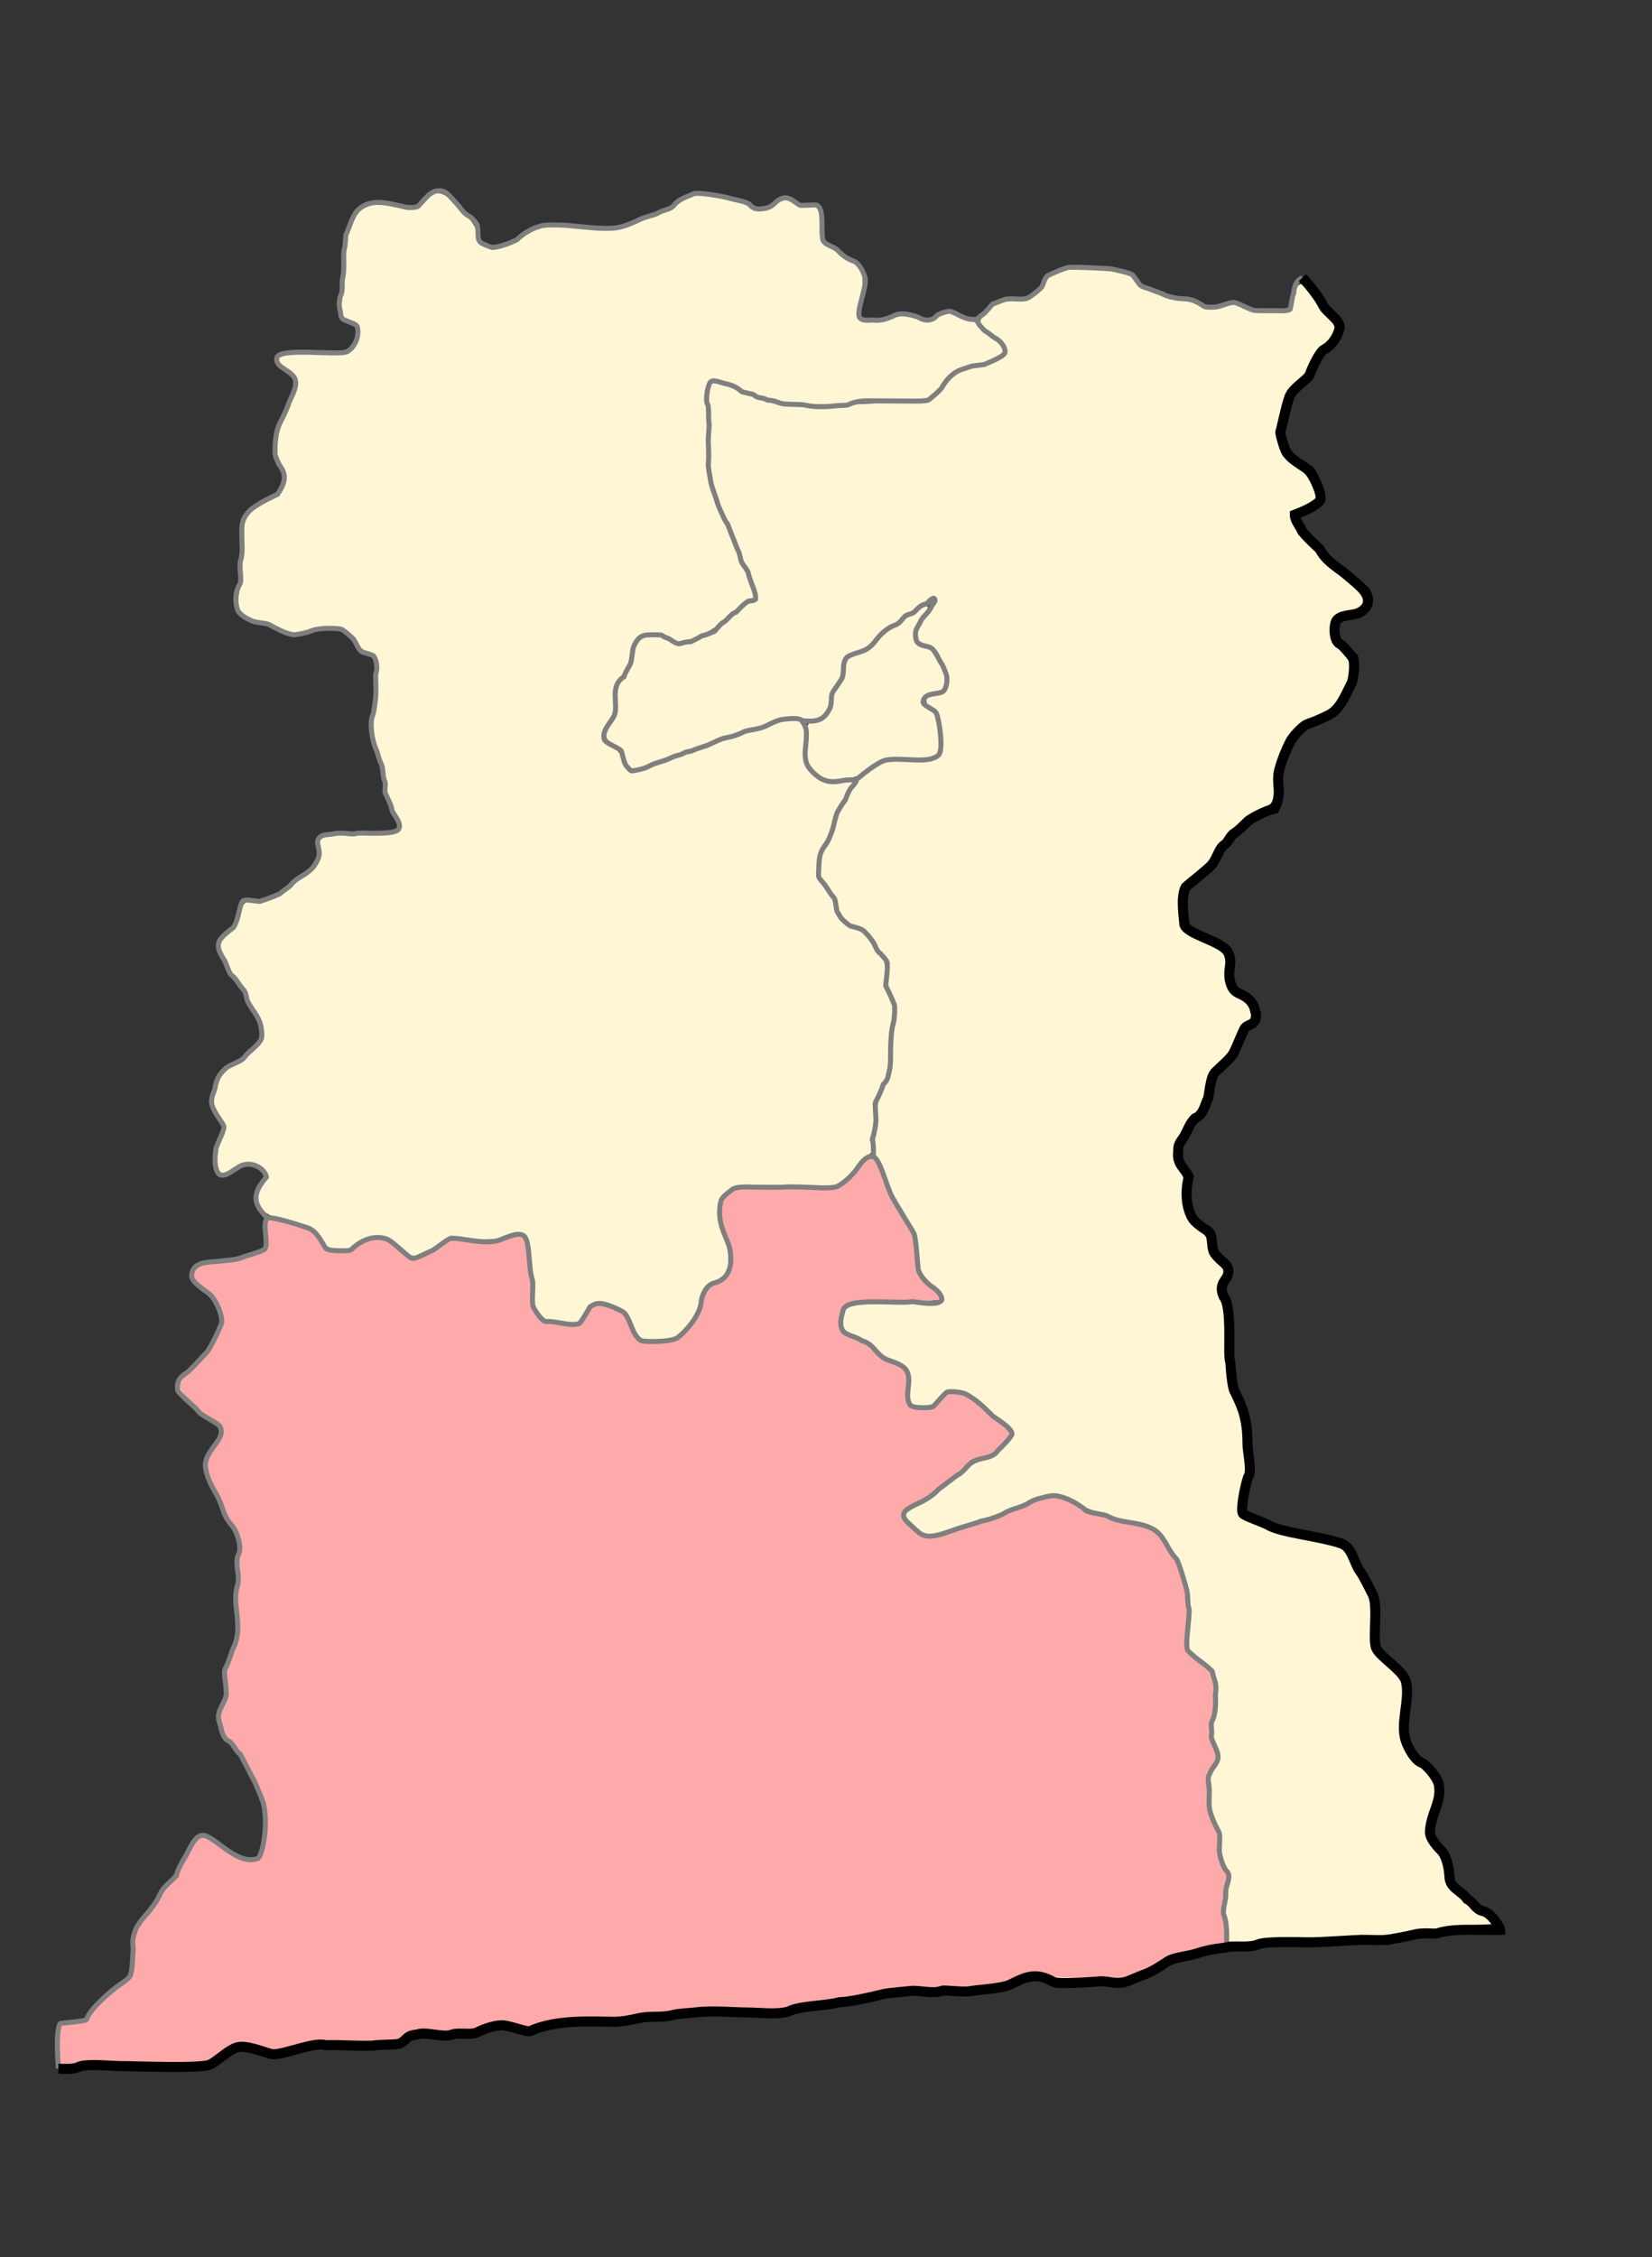 <?xml version="1.0" encoding="UTF-8" standalone="no"?>
<!-- Created with Inkscape (http://www.inkscape.org/) -->

<svg
   xmlns:dc="http://purl.org/dc/elements/1.1/"
   xmlns:cc="http://creativecommons.org/ns#"
   xmlns:rdf="http://www.w3.org/1999/02/22-rdf-syntax-ns#"
   xmlns:svg="http://www.w3.org/2000/svg"
   xmlns="http://www.w3.org/2000/svg"
   xmlns:sodipodi="http://sodipodi.sourceforge.net/DTD/sodipodi-0.dtd"
   xmlns:inkscape="http://www.inkscape.org/namespaces/inkscape"
   id="svg2985"
   version="1.1"
   inkscape:version="0.48.4 r9939"
   width="659"
   height="900"
   sodipodi:docname="Nesterovsky rayon Prigorodnoe SP.svg">
  <rect width="100%" height="100%" fill="#333333" stroke="none"/>
  <defs
     id="defs2989" />
  <sodipodi:namedview
     pagecolor="#ffffff"
     bordercolor="#666666"
     borderopacity="1"
     objecttolerance="10"
     gridtolerance="10"
     guidetolerance="10"
     inkscape:pageopacity="0"
     inkscape:pageshadow="2"
     inkscape:window-width="1920"
     inkscape:window-height="1019"
     id="namedview2987"
     showgrid="false"
     inkscape:zoom="1.1377778"
     inkscape:cx="549.90937"
     inkscape:cy="180.50869"
     inkscape:window-x="1271"
     inkscape:window-y="-9"
     inkscape:window-maximized="1"
     inkscape:current-layer="svg2985" />
  <path
     style="fill:#fff6d5;fill-opacity:1;stroke:#fff6d5;stroke-width:1.758;stroke-miterlimit:4;stroke-opacity:1;stroke-dasharray:none"
     d="m 24.452,814.942 -2.71e-4,-6.758 4.175,-0.567 c 6.113,-0.83 7.107,-1.217 7.667,-2.983 0.532,-1.677 9.401,-10.404 14.367,-14.139 2.88,-2.166 2.925,-2.307 3.432,-10.877 0.479,-8.095 0.723,-8.988 3.605,-13.184 1.7,-2.475 4.573,-6.676 6.383,-9.335 1.81,-2.659 4.313,-5.793 5.562,-6.965 1.248,-1.172 2.27,-2.505 2.27,-2.962 0,-2.026 7.496,-13.804 8.785,-13.804 0.772,0 4.08,1.757 7.349,3.905 7.82,5.136 11.19,6.247 14.33,4.725 4.038,-1.958 5.903,-13.27 3.74,-22.692 -1.305,-5.684 -8.226,-18.99 -12.723,-24.458 -4.62,-5.618 -5.538,-9.347 -3.57,-14.501 0.786,-2.057 1.423,-6.296 1.423,-9.463 0,-3.965 0.648,-7.389 2.097,-11.087 1.937,-4.943 2.132,-6.93 2.562,-26.097 0.463,-20.653 0.456,-20.764 -1.634,-24.479 -4.766,-8.475 -10.249,-20.645 -10.694,-23.738 -0.399,-2.775 0.038,-4.08 2.718,-8.116 4.34,-6.536 4.198,-9.091 -0.645,-11.595 -3.518,-1.819 -13.74,-11.607 -13.74,-13.157 0,-0.649 2.575,-3.615 5.722,-6.591 6.05,-5.722 11.874,-15.549 11.837,-19.973 -0.033,-3.957 -3.054,-9.198 -7.311,-12.685 -6.943,-5.687 -5.534,-7.955 5.817,-9.365 4.208,-0.523 10.126,-1.832 13.151,-2.908 l 5.5,-1.957 0.26,-5.929 c 0.305,-6.969 0.368,-6.994 10.082,-4.101 5.968,1.777 8.122,3.315 11.452,8.173 1.414,2.064 2.141,2.304 6.962,2.304 3.694,0 5.869,-0.44 6.932,-1.402 2.496,-2.259 7.827,-3.746 10.59,-2.954 1.358,0.389 4.434,2.365 6.836,4.391 4.132,3.484 4.524,3.629 7.267,2.681 1.595,-0.551 5.15,-2.386 7.901,-4.078 l 5.001,-3.076 8.427,0.592 c 6.858,0.482 9.41,0.295 13.704,-1.005 3.2,-0.969 5.592,-1.28 6.078,-0.791 0.955,0.962 2.783,14.433 2.984,21.988 0.116,4.377 0.591,5.948 2.584,8.563 2.577,3.379 3.321,3.676 11.376,4.551 4.752,0.516 5.203,0.398 7.471,-1.965 1.327,-1.383 2.821,-3.241 3.319,-4.129 1.139,-2.03 4.74,-2.088 9.048,-0.145 2.452,1.106 3.906,2.708 5.88,6.482 3.516,6.72 5.784,7.777 14,6.524 5.842,-0.891 6.418,-1.19 9.94,-5.163 2.056,-2.32 4.373,-6.006 5.149,-8.193 0.775,-2.186 1.796,-5.029 2.269,-6.317 0.473,-1.288 2.02,-2.822 3.438,-3.41 1.419,-0.588 3.56,-2.234 4.759,-3.658 2.812,-3.342 2.909,-9.237 0.268,-16.265 -2.675,-7.12 -2.644,-12.653 0.087,-15.562 l 2.131,-2.269 19.565,0 c 11.163,0 20.577,-0.385 21.921,-0.896 1.296,-0.493 4.662,-3.312 7.481,-6.265 2.851,-2.987 5.633,-5.171 6.27,-4.922 0.63,0.246 2.222,3.362 3.537,6.925 1.315,3.563 4.554,10.139 7.198,14.614 4.228,7.155 4.88,8.903 5.409,14.501 0.785,8.307 2.06,11.224 6.441,14.745 1.985,1.595 3.609,3.23 3.609,3.632 0,0.403 -7.33,0.732 -16.288,0.732 -19.441,0 -21.768,0.601 -23.222,6 -1.445,5.366 -0.143,7.651 5.871,10.307 2.791,1.233 6.377,3.506 7.969,5.052 1.592,1.546 4.954,3.8 7.471,5.008 l 4.577,2.197 0.439,6.771 c 0.242,3.724 0.925,7.254 1.517,7.846 0.593,0.591 3.042,1.104 5.443,1.139 3.818,0.057 4.752,-0.31 7.453,-2.927 4.975,-4.82 8.235,-4.086 17.667,3.978 2.417,2.066 5.581,4.74 7.031,5.941 l 2.637,2.184 -3.801,3.894 c -2.349,2.407 -5.203,4.306 -7.471,4.972 -2.018,0.593 -4.856,2.173 -6.306,3.511 -3.772,3.482 -12.113,9.687 -17.42,12.959 -7.322,4.515 -8.508,5.529 -8.508,7.275 0,2.057 6.73,8.65 9.596,9.401 1.24,0.325 4.901,-0.286 8.789,-1.466 3.665,-1.113 9.63,-2.928 13.255,-4.035 3.625,-1.106 10.91,-3.815 16.187,-6.019 11.831,-4.942 15.032,-5.111 21.657,-1.145 4.48,2.681 10.979,4.834 24.536,8.125 6.499,1.578 8.331,3.027 12.6,9.972 5.223,8.496 6.87,15.528 6.642,28.369 l -0.197,11.096 3.366,2.967 c 1.852,1.632 4.082,3.473 4.956,4.091 2.645,1.871 3.246,6.152 2.303,16.386 -0.673,7.298 -0.61,10.613 0.27,14.282 1.058,4.409 1.002,5.075 -0.724,8.628 -1.689,3.477 -1.803,4.643 -1.174,12.037 0.383,4.503 1.301,9.373 2.041,10.824 0.739,1.45 1.543,5.225 1.786,8.389 0.243,3.164 1.119,7.064 1.948,8.667 1.301,2.515 1.383,3.834 0.605,9.628 -0.496,3.693 -0.67,9.779 -0.386,13.525 0.463,6.103 0.356,6.812 -1.025,6.812 -3.698,0 -20.522,4.661 -23.322,6.461 -1.692,1.088 -5.522,3.023 -8.512,4.3 -5.034,2.151 -6.494,2.339 -19.775,2.541 -9.82,0.15 -14.945,-0.111 -16.26,-0.829 -2.878,-1.57 -9.019,-1.23 -13.361,0.74 -5.541,2.514 -13.181,3.412 -32.62,3.833 -12.534,0.271 -19.382,0.841 -25.488,2.12 -4.592,0.962 -13.075,2.422 -18.85,3.244 -5.775,0.822 -11.445,1.855 -12.6,2.294 -1.155,0.439 -11.355,0.769 -22.667,0.732 -11.312,-0.036 -20.929,0.158 -21.371,0.431 -1.304,0.806 -17.848,2.28 -34.375,3.063 -10.053,0.476 -17.307,1.271 -20.943,2.294 -4.681,1.318 -6.258,1.405 -9.955,0.552 -5.941,-1.371 -8.62,-1.278 -13.157,0.457 -2.682,1.026 -7.874,1.624 -17.159,1.978 -11.656,0.444 -13.554,0.726 -15.253,2.265 -1.782,1.615 -3.347,1.776 -19.207,1.979 -13.47,0.172 -18.912,0.602 -24.748,1.954 -6.851,1.588 -7.844,1.625 -11.785,0.438 -7.454,-2.243 -10.962,-1.756 -17.292,2.405 l -5.629,3.7 -28.784,0.035 -28.784,0.035 -2.71e-4,-6.758 z"
     id="path3782"
     inkscape:connector-curvature="0" />
  <path
     style="fill:#fff6d5;fill-opacity:1;stroke:#fff6d5;stroke-width:1.758;stroke-miterlimit:4;stroke-opacity:1;stroke-dasharray:none"
     d="m 328.921,309.773 c -1.006,-0.412 -2.882,-2.001 -4.169,-3.53 -2.165,-2.573 -2.327,-3.331 -2.18,-10.191 0.148,-6.879 0.291,-7.41 1.996,-7.41 3.794,0 8.38,-5.293 8.38,-9.671 0,-1.016 0.989,-3.303 2.197,-5.082 1.208,-1.778 2.197,-4.105 2.197,-5.17 0,-4.139 1.579,-6.321 5.401,-7.466 2.24,-0.671 4.969,-2.461 6.851,-4.493 1.721,-1.858 6.366,-5.527 10.323,-8.154 3.957,-2.627 7.441,-5.175 7.742,-5.661 0.301,-0.487 0.944,-0.885 1.429,-0.885 0.485,0 -0.309,1.681 -1.764,3.735 -4.878,6.887 -4.459,11.09 1.294,12.989 2.631,0.868 3.577,1.915 5.602,6.198 2.914,6.161 2.684,9.362 -0.729,10.151 -6.338,1.465 -8.12,5.284 -3.687,7.903 1.419,0.838 2.809,2.433 3.087,3.543 1.085,4.322 1.414,12.23 0.562,13.489 -0.677,1 -3.394,1.425 -11.252,1.761 -10.725,0.458 -12.173,0.886 -17.83,5.274 -3.343,2.592 -11.994,4.087 -15.453,2.67 z"
     id="path3780"
     inkscape:connector-curvature="0" />
  <path
     style="fill:#fff6d5;fill-opacity:1;stroke:#fff6d5;stroke-width:1.758;stroke-miterlimit:4;stroke-opacity:1;stroke-dasharray:none"
     d="m 256.22,532.941 c -0.87,-0.538 -2.617,-3.165 -3.883,-5.838 -1.929,-4.074 -2.93,-5.13 -6.182,-6.524 -2.134,-0.915 -5.232,-1.663 -6.884,-1.663 -2.99,0 -3.602,0.447 -7.701,5.616 -2.002,2.524 -2.052,2.535 -8.076,1.758 -5.539,-0.714 -6.235,-1.039 -8.07,-3.768 -1.515,-2.254 -2.008,-4.233 -2.008,-8.066 0,-4.954 -1.394,-17.29 -2.302,-20.369 -0.87,-2.95 -3.488,-3.488 -9.191,-1.887 -4.113,1.154 -7.247,1.37 -13.941,0.962 -8.546,-0.521 -8.68,-0.498 -12.914,2.197 -2.353,1.497 -5.588,3.273 -7.189,3.946 -2.849,1.198 -3.024,1.138 -8.339,-2.857 -5.106,-3.838 -5.695,-4.059 -9.915,-3.709 -2.551,0.212 -5.588,1.141 -7.042,2.155 -5.507,3.841 -11.046,3.402 -13.694,-1.085 -2.377,-4.029 -4.757,-5.341 -14.049,-7.748 -11.462,-2.969 -13.942,-6.775 -9.078,-13.933 l 2.21,-3.252 -2.43,-2.718 c -3.056,-3.418 -6.579,-3.644 -12.628,-0.811 -3.76,1.761 -4.54,1.88 -5.227,0.794 -1.301,-2.056 -0.983,-5.296 1.1,-11.229 l 1.952,-5.558 -2.482,-4.415 c -2.031,-3.613 -2.379,-5.053 -1.919,-7.931 1.056,-6.603 2.727,-9.252 7.296,-11.568 2.351,-1.191 5.94,-3.973 7.975,-6.18 4.981,-5.404 4.969,-8.375 -0.073,-18.22 -2.075,-4.052 -5.061,-9.135 -6.636,-11.295 -3.075,-4.22 -6.29,-10.856 -6.29,-12.984 0,-0.719 1.39,-2.581 3.09,-4.138 1.979,-1.813 3.645,-4.541 4.633,-7.589 1.426,-4.398 1.731,-4.739 4.018,-4.494 3.976,0.426 10.932,-2.372 15.843,-6.372 2.505,-2.04 5.649,-4.427 6.987,-5.304 3.272,-2.144 4.98,-5.713 4.98,-10.408 0,-3.652 0.167,-3.922 2.747,-4.438 1.511,-0.302 7.615,-0.549 13.566,-0.549 16.034,0 18.01,-1.259 14.231,-9.065 -3.023,-6.242 -3.944,-9.108 -4.542,-14.126 -0.281,-2.362 -1.534,-7.504 -2.782,-11.426 -1.739,-5.461 -2.133,-8.057 -1.681,-11.086 1.25,-8.391 1.889,-22.501 1.12,-24.746 -0.458,-1.339 -1.928,-2.802 -3.447,-3.431 -1.456,-0.603 -3.309,-2.121 -4.118,-3.373 -4.255,-6.589 -9.419,-8.113 -19.723,-5.821 -6.577,1.463 -6.623,1.461 -12.192,-0.676 -3.075,-1.18 -7.207,-2.591 -9.182,-3.135 -5.382,-1.484 -6.824,-3.522 -6.118,-8.648 0.32,-2.323 0.856,-9.997 1.191,-17.055 0.721,-15.188 1.059,-15.88 10.042,-20.595 2.287,-1.201 4.799,-3.16 5.581,-4.353 1.854,-2.83 1.808,-7.365 -0.113,-11.079 -2.589,-5.006 -1.804,-11.114 2.779,-21.641 5.005,-11.495 4.864,-12.436 -2.738,-18.218 -3.095,-2.354 0.089,-3.1 13.283,-3.115 12.193,-0.013 12.444,-0.052 14.7,-2.309 2.362,-2.362 3.813,-7.189 2.887,-9.603 -0.288,-0.751 -1.968,-1.968 -3.733,-2.706 l -3.21,-1.341 0.629,-7.189 c 0.346,-3.954 0.927,-11.341 1.291,-16.417 0.502,-6.995 1.177,-10.291 2.788,-13.62 3.317,-6.852 4.384,-7.121 20.583,-5.186 4.163,0.497 4.566,0.358 7.647,-2.639 4.671,-4.545 6.31,-4.189 13.204,2.866 4.516,4.621 6.09,6.91 6.739,9.796 0.929,4.135 1.798,4.977 5.972,5.781 3.379,0.651 7.816,-0.708 12.319,-3.774 6.691,-4.556 8.406,-4.891 20.88,-4.078 6.305,0.411 13.045,0.642 14.979,0.514 4.493,-0.298 20.814,-6.037 24.736,-8.699 5.124,-3.477 8.022,-4.691 11.198,-4.691 4.721,0 15.412,2.479 19.503,4.522 3.179,1.587 4.1,1.697 6.789,0.81 1.711,-0.565 3.587,-1.6 4.168,-2.3 1.346,-1.621 4.307,-1.588 6.503,0.073 0.938,0.71 3.368,1.29 5.399,1.29 4.366,0 4.76,0.661 4.76,7.991 0,3.888 0.39,5.535 1.538,6.49 2.935,2.443 7.705,5.702 10.498,7.172 4.201,2.211 5.198,5.439 3.942,12.764 -1.538,8.969 -1.402,10.282 1.128,10.917 2.623,0.658 9.604,0.065 13.216,-1.124 1.902,-0.626 4.145,-0.506 8.049,0.43 5.163,1.238 5.593,1.211 9.318,-0.593 l 3.905,-1.891 3.866,1.754 c 2.126,0.965 4.32,1.763 4.876,1.773 0.556,0.011 2.386,1.305 4.066,2.876 1.68,1.571 4.291,3.899 5.801,5.172 1.51,1.274 2.745,2.678 2.745,3.121 0,1.18 -7.592,4.671 -10.159,4.671 -4.128,0 -8.731,2.708 -14.26,8.389 l -5.522,5.674 -13.537,0 c -7.563,0 -14.628,0.418 -16.011,0.948 -3.361,1.287 -20.4,1.217 -27.962,-0.115 -5.675,-1 -16.39,-4.499 -18.457,-6.027 -1.14,-0.843 -7.704,-2.716 -9.519,-2.716 -2.296,0 -3.391,3.309 -3.305,9.981 0.382,29.411 0.48,30.406 3.806,38.798 6.87,17.335 9.562,23.846 10.903,26.367 0.771,1.45 2.117,4.691 2.99,7.202 l 1.588,4.565 -2.792,1.688 c -1.536,0.929 -5.185,3.879 -8.11,6.556 -4.949,4.529 -14.067,9.432 -17.542,9.432 -0.759,0 -2.93,-0.791 -4.825,-1.758 -4.814,-2.456 -10.064,-2.321 -12.712,0.327 -1.82,1.82 -3.968,7.111 -3.983,9.81 -0.003,0.5 -1.389,3.057 -3.081,5.683 -2.633,4.087 -3.08,5.538 -3.104,10.078 -0.021,4.066 -0.533,6.123 -2.193,8.819 -3.091,5.018 -2.828,7.013 1.282,9.733 1.974,1.307 3.864,3.455 4.405,5.009 1.476,4.234 3.448,5.966 6.104,5.361 2.345,-0.535 16.411,-5.52 28.221,-10.002 3.625,-1.376 10.151,-3.548 14.502,-4.827 4.351,-1.279 9.265,-2.917 10.922,-3.64 4.508,-1.968 11.082,-2.561 12.017,-1.084 0.421,0.664 0.771,4.441 0.778,8.393 0.011,5.874 0.344,7.63 1.825,9.614 3.515,4.709 6.131,5.999 11.84,5.841 l 5.261,-0.146 -3.963,7.514 c -2.18,4.133 -3.963,8.211 -3.963,9.063 0,0.852 -1.181,3.763 -2.624,6.468 -1.451,2.718 -2.866,7 -3.164,9.572 -0.509,4.391 -0.36,4.878 2.631,8.609 1.744,2.175 3.596,5.537 4.117,7.471 1.157,4.296 5.355,8.856 9.373,10.182 2.137,0.705 3.843,2.322 5.986,5.671 1.648,2.577 3.397,4.932 3.886,5.234 0.489,0.302 0.889,3.113 0.889,6.246 0,4.056 0.533,6.74 1.849,9.321 1.359,2.665 1.699,4.46 1.28,6.777 -0.313,1.733 -0.917,7.898 -1.342,13.698 -0.672,9.173 -1.112,11.177 -3.375,15.381 -2.299,4.272 -2.668,6.013 -3.17,14.987 l -0.568,10.153 -5.468,5.794 c -3.007,3.187 -6.332,6.231 -7.388,6.766 -1.234,0.625 -8.995,0.972 -21.722,0.972 l -19.803,0 -3.034,2.664 c -4.3,3.776 -4.734,7.456 -1.919,16.272 2.4,7.516 2.852,14.047 1.129,16.305 -0.589,0.772 -2.455,2.118 -4.147,2.992 -3.888,2.008 -4.935,3.429 -6.153,8.35 -1.107,4.472 -4.64,10.028 -7.909,12.437 -2.669,1.968 -12.033,3.005 -14.326,1.588 l 0,0 z"
     id="path3776"
     inkscape:connector-curvature="0" />
  <path
     style="fill:#fff6d5;fill-opacity:1;stroke:#fff6d5;stroke-width:1.758;stroke-miterlimit:4;stroke-opacity:1;stroke-dasharray:none"
     d="m 489.977,767.253 c -0.311,-3.679 -0.134,-9.586 0.392,-13.128 0.829,-5.576 0.758,-6.826 -0.531,-9.319 -0.819,-1.583 -1.813,-5.694 -2.21,-9.135 -0.397,-3.441 -1.533,-8.432 -2.526,-11.091 -2.436,-6.525 -2.482,-15.232 -0.101,-19.137 2.143,-3.515 2.197,-5.579 0.287,-10.91 -1.286,-3.588 -1.33,-4.729 -0.343,-8.843 0.641,-2.671 0.991,-7.859 0.806,-11.938 l -0.328,-7.215 -5.424,-4.832 -5.424,-4.832 0.491,-9.433 c 0.723,-13.874 -2.155,-23.613 -10.06,-34.043 -3.615,-4.77 -3.289,-4.624 -21.666,-9.658 -4.785,-1.311 -11.146,-3.728 -14.135,-5.371 -7.71,-4.238 -10.264,-4.081 -23.308,1.434 -8.773,3.71 -32.68,11.407 -35.284,11.361 -2.72,-0.048 -9.043,-5.611 -8.37,-7.364 0.278,-0.724 2.402,-2.285 4.721,-3.469 3.764,-1.921 8.308,-5.236 18.945,-13.822 1.817,-1.466 5.051,-3.262 7.188,-3.99 3.849,-1.312 11.921,-8.73 11.921,-10.956 0,-0.572 -1.285,-2.163 -2.856,-3.534 -1.571,-1.371 -5.114,-4.461 -7.874,-6.866 -9.427,-8.216 -14.401,-9.208 -20.147,-4.016 -3.264,2.949 -5.987,3.714 -9.041,2.543 -1.048,-0.402 -1.39,-1.796 -1.39,-5.656 0,-7.542 -0.998,-9.389 -6.368,-11.785 -2.54,-1.133 -5.745,-3.251 -7.122,-4.706 -1.377,-1.455 -4.815,-3.683 -7.64,-4.95 -2.879,-1.292 -5.367,-3.033 -5.662,-3.961 -0.77,-2.426 0.387,-6.119 2.225,-7.103 0.879,-0.471 9.258,-0.856 18.62,-0.856 21.641,0 22.882,-0.777 14.415,-9.028 l -4.715,-4.595 -0.636,-7.449 c -0.593,-6.945 -0.959,-7.99 -5.412,-15.452 -2.627,-4.402 -5.978,-11.124 -7.446,-14.937 -1.468,-3.813 -3.072,-7.418 -3.562,-8.009 -0.568,-0.685 -0.68,-4.845 -0.307,-11.452 0.507,-8.981 0.94,-11.129 3.217,-15.968 2.233,-4.745 2.747,-7.206 3.4,-16.26 0.423,-5.868 1.021,-11.896 1.328,-13.396 0.391,-1.907 0.005,-3.813 -1.283,-6.337 -1.307,-2.563 -1.842,-5.258 -1.842,-9.291 0,-4.598 -0.381,-6.154 -2.002,-8.165 -1.101,-1.366 -3.112,-4.136 -4.468,-6.154 -1.511,-2.248 -3.718,-4.17 -5.696,-4.962 -4.089,-1.636 -8.047,-5.553 -8.051,-7.968 -0.004,-2.041 -2.689,-6.913 -5.488,-9.958 -1.491,-1.622 -1.704,-2.688 -1.269,-6.363 0.288,-2.428 1.498,-6.099 2.691,-8.159 1.192,-2.06 2.625,-5.478 3.184,-7.596 1.591,-6.033 7.972,-16.714 11.872,-19.874 5.628,-4.56 7.013,-4.987 15.937,-4.916 14.062,0.113 15.868,-1.59 14.382,-13.567 -0.652,-5.259 -1.146,-6.47 -3.493,-8.567 -3.189,-2.85 -2.937,-3.743 1.278,-4.534 5.491,-1.03 6.401,-6.662 2.345,-14.514 -2.555,-4.948 -3.23,-5.588 -7.485,-7.1 -2.264,-0.805 -2.465,-1.187 -1.958,-3.722 0.311,-1.554 1.679,-4.215 3.04,-5.914 3.291,-4.107 4.716,-6.89 4.067,-7.941 -0.914,-1.479 -2.446,-0.899 -8.338,3.162 -3.142,2.165 -7.751,5.298 -10.242,6.961 -2.491,1.663 -5.457,4.204 -6.592,5.646 -1.135,1.442 -4.304,3.61 -7.043,4.818 -4.978,2.195 -5.335,2.659 -6.489,8.435 -0.338,1.692 -1.341,4.104 -2.229,5.361 -0.888,1.257 -1.99,3.955 -2.448,5.996 -0.459,2.041 -1.561,4.517 -2.451,5.504 -1.446,1.604 -2.281,1.734 -7.895,1.227 -4.734,-0.427 -7.22,-0.217 -10.107,0.855 -2.106,0.781 -6.4,2.16 -9.542,3.063 -3.142,0.903 -7.888,2.413 -10.547,3.355 -5.112,1.811 -27.977,10.039 -33.713,12.131 -4.009,1.462 -5.469,0.672 -6.545,-3.545 -0.447,-1.752 -1.877,-3.515 -3.952,-4.871 -3.805,-2.487 -3.951,-3.68 -1.03,-8.422 1.66,-2.695 2.17,-4.746 2.186,-8.789 0.017,-4.383 0.463,-5.927 2.644,-9.145 1.443,-2.13 3.02,-5.491 3.506,-7.471 1.629,-6.647 2.726,-7.965 6.888,-8.266 2.643,-0.192 4.712,0.286 6.947,1.605 2.307,1.361 3.975,1.73 6.062,1.338 5.735,-1.076 12.986,-5.065 18.674,-10.274 3.193,-2.923 7.051,-5.858 8.573,-6.521 2.709,-1.18 2.751,-1.287 1.942,-4.966 -0.455,-2.068 -1.997,-6.207 -3.428,-9.198 -1.431,-2.991 -2.601,-5.719 -2.601,-6.062 0,-0.343 -2.172,-5.677 -4.828,-11.854 -6.863,-15.963 -7.333,-18.305 -7.576,-37.696 -0.115,-9.195 0.044,-16.971 0.353,-17.28 0.776,-0.776 5.853,0.741 14.688,4.389 9.455,3.904 19.42,5.291 32.709,4.552 5.455,-0.303 16.443,-0.833 24.419,-1.177 13.58,-0.586 14.687,-0.764 17.415,-2.81 1.602,-1.201 3.693,-3.447 4.647,-4.991 1.843,-2.982 7.908,-6.447 11.284,-6.447 2.756,0 12.127,-4.286 12.714,-5.815 0.886,-2.308 -1.082,-5.336 -5.557,-8.551 -2.457,-1.765 -4.468,-3.726 -4.468,-4.357 0,-0.631 1.347,-2.453 2.994,-4.049 2.591,-2.511 3.833,-2.994 9.232,-3.587 6.891,-0.756 11.317,-3.307 13.685,-7.888 2.055,-3.975 8.255,-5.629 18.308,-4.884 10.595,0.784 14.195,1.779 16.349,4.519 2.057,2.616 12.424,6.862 18.971,7.772 2.417,0.336 5.271,1.173 6.341,1.86 2.24,1.438 7.31,1.623 11.505,0.42 2.263,-0.649 3.76,-0.458 6.879,0.879 4.077,1.748 16.293,2.426 18.493,1.027 0.566,-0.36 1.58,-2.826 2.252,-5.48 0.672,-2.654 1.573,-4.825 2.002,-4.825 0.429,0 2.059,1.78 3.623,3.955 1.564,2.175 4.254,5.58 5.977,7.567 1.723,1.986 3.133,4.414 3.133,5.395 0,0.981 -1.801,3.61 -4.003,5.843 -2.202,2.233 -4.617,5.54 -5.368,7.349 -0.751,1.809 -3.231,5.268 -5.511,7.687 -3.495,3.708 -4.445,5.51 -6.058,11.486 -1.052,3.898 -1.912,8.262 -1.912,9.698 0,4.104 3.575,10.145 7.91,13.369 2.53,1.881 4.698,4.52 6.018,7.324 1.993,4.235 2.008,4.425 0.439,5.618 -0.893,0.679 -3.304,1.892 -5.359,2.696 -2.054,0.804 -3.735,2.014 -3.735,2.69 0,4.545 9.653,16.164 23.104,27.811 7.845,6.793 7.767,9.15 -0.352,10.613 -7.963,1.435 -9.056,10.493 -2.082,17.253 4.02,3.897 4.069,7.53 0.203,15.068 -2.68,5.226 -3.248,5.761 -9.187,8.653 -3.482,1.696 -7.7,4.41 -9.373,6.032 -4.537,4.397 -7.882,12.469 -8.243,19.889 -0.462,9.504 -0.474,9.525 -6.839,12.756 -6.228,3.161 -14.9,11.562 -17.936,17.375 -0.938,1.797 -4.11,5.225 -7.048,7.618 -4.039,3.29 -5.566,5.183 -6.261,7.765 -0.957,3.552 -0.324,12.197 1.092,14.92 0.443,0.851 4.318,3.312 8.612,5.468 4.294,2.157 8.026,4.624 8.294,5.484 0.268,0.86 0.446,3.437 0.395,5.727 -0.126,5.72 1.391,8.856 5.363,11.089 4.701,2.642 6.09,7.091 2.769,8.869 -0.917,0.491 -2.915,3.57 -4.441,6.842 -1.526,3.273 -4.511,7.73 -6.633,9.906 -3.296,3.379 -4.073,4.905 -5.33,10.471 -1.107,4.902 -2.087,7.079 -3.957,8.789 -3.153,2.883 -8.737,13.522 -8.723,16.619 0.006,1.294 0.975,4.04 2.154,6.102 1.742,3.047 2.052,4.529 1.652,7.91 -0.774,6.561 0.996,11.413 5.94,16.28 3.218,3.168 4.305,4.891 4.305,6.824 0,1.739 1.047,3.744 3.199,6.127 l 3.199,3.541 -1.616,3.583 c -1.537,3.409 -1.543,3.787 -0.123,7.785 0.899,2.53 1.493,6.829 1.493,10.803 0,12.283 1.661,23.99 4.365,30.757 3.001,7.512 5.026,24.482 3.54,29.664 -1.913,6.671 -2.709,13.133 -1.821,14.791 1.382,2.582 14.727,7.82 26.152,10.266 14.994,3.209 15.708,3.506 17.47,7.263 0.84,1.79 3.125,6.023 5.078,9.407 3.517,6.093 3.555,6.254 3.914,16.699 l 0.363,10.547 6.134,6.349 6.134,6.349 -0.618,10.853 c -0.565,9.919 -0.458,11.215 1.24,15.053 1.092,2.468 3.835,6.011 6.651,8.59 5.882,5.387 6.453,7.525 4.072,15.235 -2.434,7.88 -2.34,11.739 0.377,15.443 2.894,3.946 4.832,8.173 4.881,10.649 0.022,1.103 0.516,3.043 1.099,4.311 1.298,2.827 10.485,11.341 14.682,13.607 l 3.076,1.661 -3.076,0.2 c -8.779,0.57 -24.255,2.216 -31.641,3.366 -4.592,0.715 -19.622,1.703 -33.398,2.196 -13.777,0.493 -27.46,1.112 -30.407,1.376 l -5.358,0.48 -0.565,-6.688 0,0 z"
     id="path3778"
     inkscape:connector-curvature="0" />
  <path
     style="fill:#ffaaaa;fill-opacity:1;stroke:#ffaaaa;stroke-width:1.758;stroke-miterlimit:4;stroke-opacity:1;stroke-dasharray:none"
     d="m 24.097,816.348 c 0.007,-3.572 0.304,-6.928 0.659,-7.458 0.355,-0.53 2.623,-1.221 5.04,-1.535 3.048,-0.396 4.877,-1.178 5.97,-2.552 2.856,-3.591 10.3,-10.88 13.771,-13.484 3.755,-2.817 4.429,-4.752 4.429,-12.72 0,-2.808 0.405,-6.171 0.899,-7.471 1.009,-2.653 8.812,-13.917 13.358,-19.283 1.638,-1.934 4.539,-6.615 6.446,-10.403 1.907,-3.788 4.189,-7.279 5.072,-7.757 1.279,-0.693 3.021,0.06 8.564,3.699 4.872,3.198 8.12,4.7 10.831,5.005 3.504,0.395 4.026,0.2 5.498,-2.045 1.346,-2.053 1.627,-4.234 1.627,-12.629 l 0,-10.147 -4.143,-8.471 c -2.278,-4.659 -6.093,-10.901 -8.477,-13.872 -5.267,-6.562 -6.046,-9.784 -3.767,-15.58 1.162,-2.957 1.553,-5.614 1.273,-8.66 -0.31,-3.373 0.151,-5.824 1.984,-10.547 2.236,-5.762 2.416,-7.268 2.834,-23.73 0.636,-25.083 0.775,-23.626 -2.803,-29.423 -1.738,-2.816 -3.16,-5.387 -3.16,-5.715 0,-0.327 -1.436,-3.582 -3.192,-7.231 -4.099,-8.521 -4.198,-11.777 -0.521,-17.115 3.617,-5.251 3.644,-7.889 0.109,-10.541 -5.961,-4.473 -13.975,-12.52 -13.975,-14.033 0,-0.881 2.552,-4.154 5.671,-7.273 6.331,-6.331 11.347,-15.125 11.185,-19.612 -0.151,-4.201 -3.004,-9.038 -7.552,-12.807 -6.632,-5.495 -5.202,-7.391 6.829,-9.056 4.478,-0.62 10.353,-1.954 13.055,-2.965 5.581,-2.088 6.306,-3.457 5.387,-10.164 l -0.571,-4.165 3.305,0.62 c 1.818,0.341 5.824,1.398 8.903,2.349 4.781,1.477 5.981,2.286 8.226,5.55 2.99,4.346 4.036,4.911 9.087,4.911 2.458,0 4.667,-0.728 6.895,-2.272 1.803,-1.25 4.897,-2.489 6.874,-2.754 3.273,-0.439 4.059,-0.118 8.779,3.591 2.851,2.24 5.762,4.073 6.469,4.073 2.038,0 7.279,-2.414 11.366,-5.236 l 3.757,-2.594 7.706,0.935 c 6.495,0.788 8.386,0.713 12.03,-0.479 6.164,-2.016 8.703,-1.861 9.199,0.563 1.067,5.215 2.265,16.196 2.265,20.763 0,4.49 0.337,5.475 2.856,8.346 2.836,3.232 2.909,3.257 10.27,3.442 l 7.414,0.187 2.532,-3.735 c 2.867,-4.23 4.595,-4.607 10.418,-2.278 3.018,1.207 3.984,2.226 5.628,5.933 3.12,7.036 4.482,7.861 12.165,7.368 4.774,-0.306 7.21,-0.922 9.168,-2.316 3.082,-2.195 7.952,-9.191 8.648,-12.424 1.08,-5.016 2.461,-7.21 5.44,-8.641 6.806,-3.27 8.462,-10.487 4.635,-20.197 -1.8,-4.568 -2.424,-12.034 -1.158,-13.858 0.355,-0.511 1.624,-1.599 2.819,-2.417 1.883,-1.289 4.819,-1.487 22.022,-1.487 22.557,0 21.32,0.352 29.146,-8.292 2.18,-2.407 4.333,-4.051 4.871,-3.718 0.531,0.328 2.195,3.819 3.7,7.758 1.504,3.939 4.696,10.409 7.094,14.378 3.677,6.088 4.509,8.3 5.317,14.146 1.269,9.177 2.209,11.381 6.231,14.614 1.86,1.495 3.381,3.161 3.381,3.704 0,0.696 -4.983,0.976 -16.952,0.952 -19.402,-0.04 -21.155,0.452 -22.241,6.244 -0.985,5.248 0.361,7.456 6.251,10.258 2.891,1.376 6.443,3.614 7.894,4.974 1.45,1.36 4.662,3.484 7.137,4.72 5.01,2.501 5.563,3.62 4.949,10.01 -0.564,5.871 1.48,8.143 7.325,8.143 3.501,0 4.388,-0.404 6.754,-3.076 4.275,-4.828 9.082,-4.108 16.267,2.438 2.283,2.08 5.634,4.874 7.446,6.21 1.813,1.336 3.296,2.921 3.296,3.524 0,1.949 -6.486,7.492 -10.37,8.861 -2.078,0.733 -5.44,2.717 -7.471,4.409 -8.479,7.066 -13.939,11.097 -18.568,13.709 -5.63,3.177 -6.845,4.776 -5.606,7.375 1.625,3.408 7.68,7.527 11.066,7.527 3.66,0 26.334,-7.238 36.967,-11.8 11.559,-4.96 14.889,-4.971 22.107,-0.079 3.047,2.066 7.053,3.369 20.653,6.717 3.867,0.952 7.909,2.307 8.982,3.01 3.052,2 8.625,11.034 10.896,17.661 1.808,5.277 2.042,7.463 1.888,17.624 l -0.176,11.6 5.465,4.867 5.465,4.867 -0.073,7.703 c -0.04,4.237 -0.391,9.61 -0.781,11.941 -0.539,3.225 -0.33,5.35 0.875,8.894 1.566,4.607 1.563,4.688 -0.318,7.731 -2.824,4.57 -2.671,15.837 0.313,23.083 1.321,3.207 2.174,7.008 2.176,9.702 0.003,2.7 0.697,5.787 1.779,7.909 1.577,3.093 1.664,4.012 0.786,8.245 -0.619,2.98 -0.759,7.836 -0.374,12.965 0.338,4.51 0.352,8.2 0.03,8.2 -0.322,0 -4.868,0.986 -10.102,2.192 -6.827,1.572 -12.074,3.498 -18.564,6.812 l -9.047,4.62 -14.991,-0.058 c -10.249,-0.04 -16.165,-0.442 -18.703,-1.274 -3.303,-1.082 -4.223,-1.042 -8.35,0.367 -11.435,3.903 -13.441,4.185 -34.96,4.914 -11.843,0.401 -22.81,1.13 -24.37,1.619 -1.56,0.49 -8.482,1.73 -15.381,2.756 -6.899,1.026 -14.998,2.454 -17.998,3.174 -4.249,1.02 -8.278,1.175 -18.236,0.705 -12.533,-0.592 -30.952,0.487 -41.788,2.448 -2.659,0.481 -11.953,1.191 -20.654,1.579 -10.449,0.465 -17.142,1.17 -19.712,2.076 -3.469,1.223 -4.495,1.232 -9.443,0.085 -5.718,-1.326 -7.915,-1.156 -13.84,1.073 -2.313,0.87 -7.534,1.365 -15.897,1.506 -11.323,0.192 -12.675,0.386 -14.911,2.145 -2.333,1.835 -3.294,1.934 -18.777,1.934 -13.79,0 -17.528,0.297 -24.127,1.915 -7.723,1.894 -7.878,1.898 -14.221,0.318 -7.685,-1.914 -9.619,-1.548 -16.947,3.202 l -5.493,3.561 -23.95,-0.232 c -13.173,-0.128 -26.026,0.079 -28.564,0.459 l -4.614,0.691 0.013,-6.494 0,0 z"
     id="path3775"
     inkscape:connector-curvature="0" />
  <path
     id="path3005"
     style="fill:none;stroke:#7f7f7f;stroke-width:2;stroke-linecap:butt;stroke-linejoin:miter;stroke-opacity:1;stroke-miterlimit:4;stroke-dasharray:none"
     d="m 389.795,127.308 c -4.848,0.525 -7.117,-1.954 -10.107,-2.943 -0.883,-0.883 -5.359,0.838 -6.021,1.5 -1.888,2.494 -5.477,1.946 -7.162,0.697 -2.482,-0.968 -6.824,-2.061 -9.382,-0.93 -2.991,1.495 -6.144,2.42 -8.762,1.991 -1.041,-0.171 -4.208,0.684 -5.409,-0.983 -1.616,-2.243 2.991,-12.285 2.124,-15.871 -0.504,-2.086 -1.934,-5.057 -4.004,-6.436 -2.932,-1.051 -4.589,-2.111 -7.138,-4.732 -1.367,-1.367 -5.3,-1.917 -5.737,-4.239 -0.812,-4.308 0.654,-10.89 -1.957,-13.361 -0.657,-0.622 -4.187,0.018 -7.094,-0.153 -1.685,-0.842 -4.102,-3.468 -6.561,-2.899 -3.641,0.843 -3.357,3.513 -7.861,4.213 -2.649,0.43 -4.421,0.165 -5.844,-1.809 -1.616,-1.077 -6.125,-1.752 -8.485,-2.481 -1.288,-0.398 -12.007,-2.469 -13.842,-1.551 -2.042,1.021 -5.583,1.854 -7.606,4.419 -1.62,2.054 -4.356,1.791 -6.669,3.334 -2.353,0.984 -4.801,1.403 -6.954,2.379 -2.337,1.169 -5.113,2.377 -7.91,3.076 -5.795,1.449 -17.709,-0.563 -22.791,-0.748 -2.123,-0.077 -7.762,-0.382 -9.701,0.588 -2.887,0.727 -6.774,3.164 -8.612,5.149 -4.059,2.029 -7.526,2.968 -9.765,3.156 -0.522,0.044 -4.091,-1.479 -4.552,-1.787 -2.057,-1.372 -0.853,-4.593 -1.656,-7.053 -0.342,-1.049 -2.014,-3.017 -3.285,-3.673 -2.443,-1.262 -3.338,-3.449 -5.191,-5.302 -1.412,-1.412 -3.359,-4.191 -5.174,-4.623 -4.596,-1.094 -6.627,2.728 -9.974,6.075 -1.31,0.485 -3.962,0.748 -6.363,-0.104 -5.014,-0.918 -11.001,-3.058 -16.206,0.413 -3.695,2.463 -4.365,7.413 -6.152,10.986 -0.225,2.131 -0.126,3.557 -0.697,5.975 -0.523,2.387 0.279,7.393 -0.59,11.244 -0.513,2.274 0.261,4.824 -0.777,6.9 -0.431,0.862 -0.888,3.58 -0.335,5.609 0.41,1.505 0.095,3.441 1.52,4.11 2.531,1.188 5.183,1.626 5.484,3.105 1.01,4.955 -2.404,9.014 -4.35,9.746 -4.037,1.518 -26.903,-1.901 -27.807,2.399 -0.885,4.212 6.95,4.953 7.468,9.382 0.387,3.3 -1.942,6.193 -3.185,10.008 -0.636,1.953 -2.349,5.172 -3.098,6.669 -1.541,3.081 -2.02,7.852 -1.911,12.142 0.023,0.908 1.521,4.395 2.069,4.943 2.551,3.7 2.055,6.607 -1.068,11.246 -3.306,1.516 -8.985,4.415 -10.955,6.385 -4.131,4.131 -3.232,6.861 -3.232,12.944 0,1.247 0.364,4.376 -0.646,7.422 -0.513,2.857 0.625,7.208 -0.08,8.794 -2.747,4.885 -1.59,8.397 -0.979,10.729 0.755,1.509 3.314,3.246 4.829,3.751 1.785,1.287 5.947,1.175 7.526,1.862 3.043,1.638 7.063,3.82 9.919,4.13 0.961,0.105 5.502,-0.878 6.392,-1.292 3.918,-1.82 11.491,-1.297 12.744,-0.879 0.591,0.197 2.995,2.116 4.834,3.955 0.953,1.522 1.998,4.101 3.076,4.834 1.454,0.727 3.319,1 4.834,1.758 1.094,1.364 1.919,4.821 0.852,7.422 0,2.685 0.282,6.968 0.027,9.277 -0.341,3.091 -0.822,6.229 -1.085,6.756 -1.582,3.164 -0.206,10.842 1.139,13.532 0.673,1.345 1.216,4.221 2.015,5.82 1.187,2.373 0.5,5.088 1.627,7.342 0.402,0.803 -0.207,3.543 0.078,4.397 1.182,2.928 2.494,4.77 2.819,7.417 0.81,1.62 3.806,4.692 2.637,7.031 -1.267,2.533 -12.826,1.562 -16.51,1.707 -2.096,0.894 -4.606,-0.401 -8.823,0.153 -1.236,0.412 -4.383,0.325 -5.482,1.01 -3.47,2.162 0.041,4.796 -1.212,8.556 -0.672,2.015 -2.218,4.281 -3.569,5.273 -2.327,2.065 -5.653,3.157 -7.369,5.609 -1.577,1.577 -3.209,2.332 -4.497,3.62 -2.827,1.239 -5.611,2.283 -8.066,3.027 -5.343,-0.591 -6.605,-1.177 -7.315,0.928 -1.146,3.396 -1.4,7.042 -3.156,9.488 -6.25,4.828 -7.745,6.377 -3.877,12.582 0.811,0.811 2.153,5.747 3.078,6.363 2.002,1.334 3.081,4.091 4.834,5.844 1.18,1.18 1.076,3.47 1.758,4.834 1.278,2.556 3.794,5.228 4.834,8.35 0.425,1.276 1.159,5.153 0.439,6.592 -1.41,2.82 -5.099,4.839 -6.614,7.111 -1.178,1.767 -5.016,2.577 -7.369,4.341 -3.148,2.781 -3.933,5.003 -4.475,8.323 -0.832,2.496 -1.876,4.388 -1.005,6.798 1.483,4.104 4.628,6.979 4.628,8.532 0,1.847 -3.843,8.659 -3.209,9.292 -0.691,3.447 -0.363,8.603 1.707,9.604 2.563,1.086 6.246,-2.913 8.867,-3.787 4.027,-1.464 8.866,1.197 9.595,4.69 -6.079,7.004 -5.209,11.047 0.617,16.495 M 319.867,287.347 c 5.908,0.599 8.829,-0.066 11.151,-4.889 0.986,-2.047 0.258,-4.635 1.099,-6.317 0.352,-0.703 3.274,-4.735 3.625,-5.438 1.393,-2.786 -0.105,-5.701 1.923,-8.405 0.922,-1.23 5.995,-2.393 7.251,-3.021 3.458,-1.729 3.998,-3.778 6.482,-6.262 1.351,-1.351 3.516,-3.058 5.548,-3.735 1.962,-0.654 2.644,-2.149 3.9,-3.406 1.098,-1.098 2.907,-0.874 4.01,-1.978 1.254,-1.304 2.831,-3.011 4.724,-3.076 0.317,-0.317 2.4,-2.81 3.076,-2.197 1.07,0.971 -0.649,2.263 -0.879,2.802 -1.263,2.959 -3.354,4.103 -4.395,5.988 -0.719,1.931 -1.925,2.901 -2.197,4.834 -0.042,1.788 0.167,3.244 0.879,3.955 1.47,1.47 3.465,1.21 5.109,2.032 2.05,1.025 3.716,5.694 4.559,6.537 0.261,0.261 1.522,3.468 1.758,4.175 0.646,1.939 0.124,6.063 -1.593,6.921 -2.302,1.151 -6.78,0.202 -7.635,3.625 -0.485,1.939 4.378,3.152 5.218,4.834 1.148,2.295 3.033,14.6 0.934,16.699 -3.939,3.939 -15.212,0.617 -21.313,2.142 -3.33,0.833 -10.444,6.709 -11.646,7.91 M 519.561,110.665 c -2.848,1.613 -3.195,3.494 -3.494,6.215 -0.623,1.245 -0.944,4.949 -1.445,6.452 -1.137,0.884 -5.701,0.549 -6.163,0.549 -1.634,0 -7.658,0.078 -8.525,-0.182 -1.806,-0.543 -6.658,-3.09 -7.54,-3.106 -1.855,-0.032 -4.108,1.038 -6.397,1.624 -1.876,0.448 -5.153,0.294 -5.593,0 -2.696,-1.797 -4.941,-3.107 -8.701,-3.107 -1.876,0 -5.812,-0.769 -7.544,-1.703 -1.469,-0.792 -4.327,-1.565 -5.322,-2.062 -1.022,-0.511 -3.127,-0.77 -4.113,-1.756 -0.388,-0.388 -2.396,-3.402 -2.946,-3.952 -0.861,-0.861 -6.027,-1.822 -8.042,-2.335 -0.913,-0.232 -16.05,-1.029 -17.673,-0.623 -2.437,0.609 -5.236,1.868 -8.155,3.257 -1.368,1.166 -1.895,3.846 -2.196,4.297 -0.727,1.09 -4.728,4.274 -6.045,4.713 -2.568,0.856 -6.425,-0.345 -8.994,0.512 -1.202,0.401 -3.564,1.419 -4.791,1.828 -1.457,1.699 -1.695,2.035 -3.106,3.526 -0.559,0.559 -2.576,1.625 -2.761,2.524 -0.229,1.118 0.588,2.158 0.824,2.393 0.506,0.506 1.652,2.089 2.522,2.524 1.343,0.671 2.311,1.894 3.602,2.539 2.176,1.088 4.199,3.664 3.947,5.739 -0.127,1.048 -3.088,2.469 -3.785,2.817 -0.51,0.255 -2.733,1.253 -4.46,1.992 -2.714,0.407 -4.498,0.44 -5.502,0.803 -1.205,0.436 -3.151,1.058 -3.71,1.245 -3.445,1.148 -6.441,4.582 -7.86,7.418 -2.173,2.292 -3.784,3.517 -5.124,4.628 -1.196,0.58 -5.571,0.493 -5.688,0.493 -7.976,0 -10.953,-0.11 -18.928,-0.11 -2.574,0 -5.382,0.516 -7.458,1.554 -0.746,0.373 -3.783,0.272 -4.609,0.385 -3.166,0.429 -8.844,0.715 -12.583,-0.22 -1.822,-0.455 -8.029,-0.122 -9.804,-0.714 -2.149,-0.822 -3.352,-1.222 -5.173,-1.279 -2.452,-1.354 -3.85,-0.486 -5.427,-2.064 -0.481,-0.481 -4.611,-0.935 -5.195,-1.519 -1.603,-1.603 -4.081,-2.591 -6.408,-3.032 -1.74,-0.33 -4.921,-1.917 -5.907,-0.439 -1.145,1.715 -1.98,7.403 -0.99,8.752 0.5,0.682 0.264,6.058 0.505,7.262 0.285,1.425 -0.374,5.705 -0.275,7.812 0.076,1.601 0.343,6.14 0.021,8.323 -0.192,1.299 0.819,6.433 1.028,7.629 0.361,2.064 2.142,6.348 2.637,8.329 0.249,0.995 2.933,7.062 3.526,7.655 0.714,0.714 2.02,4.866 2.469,5.765 0.46,0.919 1.857,5.054 2.192,5.389 1.023,1.892 0.789,4.196 2.028,5.722 0.367,0.49 1.754,2.377 1.955,2.982 0.943,4.487 3.443,8.044 2.98,10.862 -1.427,1.052 -2.526,0.165 -3.401,1.113 -1.439,0.864 -2.443,2.118 -4.347,4.022 -1.995,0.429 -3.347,3.081 -4.79,3.876 -1.228,0.614 -2.364,2.105 -3.731,3.672 -1.733,0.767 -3.704,1.641 -5.174,1.88 -1.276,0.85 -2.952,1.63 -4.297,2.302 -1.062,0.034 -2.348,0.182 -3.439,0.512 -1.976,0.988 -3.531,-0.592 -4.951,-1.444 -1.249,-0.75 -2.213,-0.659 -3.107,-1.554 -0.371,-0.371 -4.347,-0.22 -4.937,-0.22 -3.655,0 -4.855,1.509 -6.265,4.33 -0.787,1.574 -0.751,5.813 -1.538,7.387 -0.908,1.816 -1.759,2.792 -2.486,4.972 -6.189,4.005 -1.792,11.352 -4.04,15.848 -1.019,2.039 -5.258,6.212 -3.638,9.453 0.669,1.338 6.311,3.385 6.651,4.405 0.696,2.087 0.995,4.951 2.288,6.244 0.321,0.321 1.384,1.593 1.808,1.593 1.039,0 3.286,-0.571 4.297,-0.824 1.955,-0.489 3.443,-1.617 5.374,-2.227 2.576,-0.814 4.175,-1.21 6.397,-2.321 1.802,-0.901 3.382,-0.776 4.989,-1.847 0.585,-0.39 2.674,-0.561 3.31,-0.879 2.603,-1.301 4.379,-1.287 7.326,-2.761 0.994,-0.497 3.539,-1.654 4.664,-2.029 1.359,-0.349 4.864,-0.77 8.608,-2.797 2.349,-0.803 6.103,-0.839 9.121,-2.467 2.611,-1.318 4.825,-2.401 7.582,-2.52 1.876,-0.228 5.463,-0.467 6.149,0.604 1.273,1.852 2.03,3.001 1.882,6.028 0.064,1.857 -0.621,5.955 -0.491,7.921 0.22,2.73 0.585,4.146 3.162,6.723 3.528,3.528 6.709,4.39 11.894,3.236 0.719,-0.16 4.599,-0.456 5.192,-0.055 0.681,0.461 -2.011,2.935 -2.087,3.164 -0.989,1.628 -1.477,2.811 -2.137,4.716 -1.036,1.067 -2.297,3.414 -2.847,4.239 -0.724,1.086 -1.349,3.831 -1.861,6.031 -0.666,2.863 -1.481,4.213 -1.609,4.594 -0.944,2.831 -2.589,3.552 -3.603,6.596 -0.658,1.975 -0.646,5.754 -0.786,8.096 -0.103,1.72 1.33,2.633 2.505,4.2 1.142,1.523 2.261,3.725 3.545,5.01 0.709,0.709 0.911,3.389 1.224,5.066 0.175,0.938 1.199,2.146 1.626,2.999 0.292,0.585 3.321,3.245 3.931,3.398 1.766,0.442 4.274,0.946 5.521,2.192 0.543,0.543 2.329,2.479 2.635,3.09 1.967,2.284 1.838,4.458 3.652,5.593 0.651,0.93 2.359,2.247 2.797,3.729 0.215,3.466 -0.551,7.741 -0.63,9.181 1.403,2.806 2.385,4.806 3.462,7.64 0.336,0.884 0.004,6.021 -0.402,7.238 -1.072,3.216 -1.135,10.627 -1.135,14.674 0,1.025 -0.119,3.396 -0.494,4.333 -0.571,2.847 -0.604,3.723 -2.356,5.41 -0.628,1.883 -1.658,4.474 -3.143,7.113 -0.305,0.542 0.184,6.064 0.184,6.752 0,2.867 -0.936,6.529 -1.46,8.101 0.577,1.943 0.453,4.206 0.458,6.856 m -325.148,363.619 c -0.193,-3.89 -1.079,-14.409 0.659,-17.885 0.12,-0.239 10.411,-0.878 10.653,-1.743 0.956,-3.42 7.062,-9.017 11.33,-12.431 1.062,-0.85 5.365,-3.583 5.982,-4.816 0.921,-1.842 0.982,-7.436 1.165,-9.555 0.325,-3.75 -0.912,-3.169 0.932,-8.701 0.589,-1.768 3.299,-5.241 4.428,-6.37 1.252,-1.252 3.984,-5.095 4.428,-5.982 1.233,-2.466 1.709,-3.791 3.574,-5.593 1.248,-1.207 2.934,-2.779 3.884,-3.729 0.427,-2.084 2.303,-5.626 3.729,-7.846 2.225,-4.011 3.653,-8.003 6.603,-8.312 4.53,-0.474 13.533,12.251 22.14,9.245 1.803,-0.684 4.404,-13.153 2.331,-21.907 -0.259,-1.095 -2.681,-6.993 -3.651,-8.934 -1.631,-3.05 -3.287,-6.467 -5.749,-10.954 -1.368,-0.456 -2.62,-4.106 -4.35,-4.972 -2.906,-1.453 -2.847,-4.657 -3.962,-8.002 -1.393,-4.179 3.019,-7.77 2.874,-11.187 -0.24,-5.664 -1.417,-8.478 -0.078,-10.487 0.741,-1.111 2.21,-6.129 2.797,-7.302 4.452,-8.904 -0.759,-17.612 1.709,-25.015 1.33,-3.989 -1.348,-8.956 0.466,-12.585 1.479,-2.958 -0.637,-9.209 -2.874,-11.73 -3.646,-4.107 -2.961,-6.747 -6.059,-12.352 -0.937,-1.695 -4.114,-6.373 -4.35,-11.886 0.813,-6.396 8.164,-9.853 5.982,-14.76 -0.736,-1.655 -7.518,-4.441 -8.701,-6.215 -1.337,-1.846 -6.632,-5.902 -8.235,-8.235 -0.462,-2.713 -0.006,-4.961 3.496,-7.147 1.444,-0.902 7.077,-7.232 8.157,-8.312 1.241,-1.241 5.904,-11.055 5.904,-11.963 0,-3.406 -2.229,-8.581 -4.661,-10.876 -1.932,-1.822 -7.637,-4.87 -7.38,-7.769 0.521,-5.871 7.231,-5.056 11.031,-5.593 1.458,-0.206 6.876,-0.525 8.468,-1.321 0.841,-0.42 9.159,-2.595 9.788,-3.651 1.49,-2.499 -1.46,-10.923 1.088,-12.197 1.628,-0.814 12.411,2.703 15.925,3.884 3.616,1.215 5.414,5.411 7.069,8.002 1,1.565 9.858,1.096 10.021,0.932 3.143,-3.143 8.444,-6.482 14.372,-4.506 2.274,0.758 7.898,6.629 9.866,7.613 1.504,0.752 6.776,-2.529 8.157,-2.874 0.82,-0.205 6.541,-5.05 7.846,-5.05 4.951,0 11.34,2.214 17.634,1.165 2.828,-0.471 8.873,-4.336 11.42,-1.942 2.34,2.199 1.632,12.51 3.107,16.935 0.853,2.558 -0.509,9.415 0.621,11.497 1.074,1.978 3.645,5.898 5.36,5.593 2.514,-0.446 10.074,2.11 12.896,0.699 0.681,-0.34 3.784,-5.705 4.195,-6.526 1.363,-0.939 2.285,-1.398 3.884,-1.398 2.497,0 6.883,2.006 9.089,3.185 3.019,1.614 3.667,9.508 7.38,11.575 1.102,0.613 12.11,0.751 14.682,-1.165 2.706,-2.016 8.963,-8.488 9.4,-14.527 0.114,-1.576 1.686,-6.352 5.127,-7.225 5.967,-1.514 7.445,-6.835 6.293,-13.44 -0.766,-4.392 -5.772,-10.348 -3.574,-19.266 0.393,-1.594 3.14,-3.493 4.506,-4.583 1.817,-1.45 7.858,-0.933 8.623,-0.932 2.403,0.003 10.08,0.168 12.973,-0.078 2.008,-0.171 9.489,0.139 12.74,0.311 2.066,0.109 6.304,0.111 7.613,-0.544 2.735,-1.419 5.367,-4.073 6.603,-5.516 1.542,-1.542 4.374,-7.424 7.769,-6.292 2.701,0.9 5.148,11.759 7.535,16.158 1.72,3.169 8.474,13.917 8.701,14.605 0.915,2.78 1.374,13.444 1.709,14.449 0.892,2.677 3.514,5.321 5.438,6.603 1.987,1.325 3.825,3.185 3.962,5.127 -1.376,3.029 -10.921,0.642 -12.119,0.855 -6.469,0.976 -26.646,-2.144 -27.423,3.729 -0.153,1.155 -1.814,4.789 0,7.846 1.084,1.827 6.026,2.53 7.458,3.962 4.963,1.171 5.531,5.475 9.944,7.458 2.819,1.128 6.854,2.133 8.157,4.739 2.068,4.136 -1.152,9.37 1.165,13.284 1,1.69 8.628,1.471 9.478,0.621 0.894,-0.894 4.669,-5.363 5.36,-5.593 1.386,-0.462 5.882,-0.011 7.302,0.699 4.245,2.122 7.84,5.743 10.954,8.856 0.597,0.597 7.705,4.618 7.691,7.225 -1.837,3.224 -5.246,5.768 -6.293,7.302 -2.431,2.431 -5.663,1.938 -8.157,3.185 -2.366,0.431 -4.015,3.533 -6.37,5.283 -2.081,1.071 -6.315,4.673 -8.623,6.292 -1.558,1.883 -4.731,3.919 -6.681,4.894 -5.694,2.65 -9.133,4.209 -5.982,7.769 0.627,0.627 4.281,4.016 5.127,4.661 4.239,3.229 10.54,-0.423 18.178,-2.641 1.246,-0.362 5.288,-1.517 6.448,-2.098 2.651,-0.377 7.722,-2.145 9.089,-3.03 3.012,-2.008 6.854,-2.187 9.866,-4.195 2.324,-1.549 6.572,-2.413 8.545,-2.797 4.73,-0.919 12.166,3.698 14.216,5.749 0.943,0.943 7.685,1.627 8.623,2.253 5.248,3.032 11.9,2.027 17.79,4.972 5.152,2.576 5.994,8.325 9.633,11.964 1.129,1.129 3.991,11.458 4.35,12.896 0.345,1.38 0.212,5.94 0.855,7.225 0.252,4.085 -1.774,14.412 -0.544,16.547 3.493,3.696 6.773,5.18 9.711,8.235 0.859,3.866 2.042,4.984 1.321,9.245 0.283,6.208 -0.35,8.749 -1.321,10.643 -0.868,1.737 0.236,3.182 -0.311,6.293 -0.144,0.821 2.098,4.806 2.564,6.836 0.796,3.468 -2.186,4.85 -3.263,8.079 -0.973,1.471 -0.334,3.037 -0.078,6.292 0,3.282 -0.492,6.37 0.544,9.478 1.048,3.144 1.998,4.774 3.34,7.458 0.497,0.994 0.124,5.143 0.078,6.914 -0.053,2.019 1.481,6.997 2.797,8.312 2.503,2.503 -0.432,5.459 -0.233,9.167 0.169,3.135 -1.295,5.542 -0.855,8.312 1.32,2.679 1.412,8.431 1.088,13.051" />
  <path
     style="fill:none;stroke:#000000;stroke-width:4;stroke-linecap:butt;stroke-linejoin:miter;stroke-miterlimit:4;stroke-opacity:1;stroke-dasharray:none"
     d="m 519.558,110.72 c 3.291,3.49 6.681,7.917 8.299,11.152 1.378,2.755 7.13,5.941 6.503,8.952 -0.719,3.456 -3.164,7.015 -6.102,8.484 -2.03,1.015 -5.185,8.201 -5.854,10.208 -0.504,1.512 -6.115,4.816 -7.781,8.148 -1.199,2.397 -3.149,12.098 -3.88,14.586 -0.156,0.531 1.835,8.229 3.114,8.883 1.954,2.851 8.12,5.683 9.062,7.159 1.16,2.32 5.035,9.046 3.512,11.557 -2.532,2.481 -7.09,4.256 -9.909,5.374 0,2.31 1.994,4.39 2.963,6.651 2.453,2.988 5.33,5.518 6.908,6.984 2.338,4.426 5.705,6.42 9.272,9.137 1.19,0.907 8.639,7.079 9.291,8.384 2.184,4.369 -0.498,7.152 -3.757,8.324 -1.633,0.587 -6.952,0.483 -8.192,2.963 -1.122,2.244 -0.857,7.905 1.387,9.027 1.535,0.768 4.282,4.505 5.487,5.71 0.604,2.383 0.177,9.033 -1.171,10.851 -2.387,4.773 -4.353,9.707 -8.845,11.952 -2.156,1.078 -5.987,2.745 -8.299,3.516 -1.96,0.653 -5.902,5.018 -6.94,7.094 -1.629,3.257 -3.236,7.105 -4.24,10.86 -1.671,6.243 1.462,8.909 -1.974,15.781 -3.756,0.743 -9.792,4.128 -10.722,5.082 -1.21,1.21 -3.654,3.711 -5.333,4.718 -1.711,1.027 -2.247,3.461 -3.911,4.57 -2.31,1.54 -2.773,5.213 -5.188,8.123 -2.332,2.392 -8.621,7.22 -10.314,8.814 -2.138,4.225 -0.549,12.534 -0.549,14.373 0,4.288 15.194,7.016 17.477,11.582 2.265,4.53 -0.681,7.193 1.099,12.533 1.591,4.774 4.455,3.168 7.784,6.836 2.16,2.379 1.686,4.316 2.307,4.937 0.274,5.301 -3.4,3.937 -4.683,6.208 -0.584,1.168 -3.584,8.264 -4.209,9.514 -1.119,2.237 -5.077,5.441 -7.159,7.523 -1.776,1.659 -2.087,4.681 -3.026,10.537 -1.51,3.02 -1.887,6.729 -5.273,8.073 -2.348,2.098 -3.438,6.365 -5.047,8.299 -1.045,1.568 -1.784,2.401 -1.641,4.972 -0.736,5.119 2.633,6.477 4.175,10.091 -2.151,8.779 0.216,14.742 1.848,17.028 1.908,2.394 5.71,4.395 6.149,4.834 1.898,1.898 0.754,6.433 2.373,8.704 2.179,3.058 4.896,4.012 5.342,6.224 0.894,4.435 -4.439,4.798 -1.802,10.91 3.73,4.344 1.429,24.155 2.674,26.024 0.181,2.8 0.719,10.695 1.864,12.075 2.93,6.116 5.006,10.368 5.006,21.127 0,2.568 1.682,9.91 0.549,12.175 -0.795,0.843 -3.702,13.592 -2.338,15.245 0.908,0.908 8.809,3.733 9.734,4.319 5.095,3.228 20.055,4.393 29.354,7.492 4.531,1.51 5.068,7.77 7.602,11.149 1.28,1.707 3.619,6.445 5.006,9.219 2.371,4.742 -0.194,17.841 1.463,21.475 1.577,3.459 10.658,8.821 11.774,13.098 1.856,7.117 -2.384,16.66 -0.041,23.688 0.972,2.915 3.767,8.271 6.84,9.002 2.441,1.693 6.352,6.484 6.475,9.257 0.876,6.365 -3.323,10.978 -3.66,18.038 -0.139,2.908 3.563,6.57 4.46,7.467 2.142,2.142 3.168,7.082 3.324,10.534 0.212,4.711 4.777,5.434 7.097,8.914 3.082,1.689 3.057,4.045 6.359,4.79 3.516,0.879 6.836,6.772 6.836,7.458 -2.027,0.132 -4.869,0 -6.836,0 -6.277,0 -12.906,-0.396 -18.377,1.428 -0.784,0.261 -5.876,-0.459 -8.968,0.436 -4.196,0.948 -5.84,1.23 -9.322,1.864 -2.652,0.663 -8.255,0.212 -11.746,0.254 -2.596,0.031 -15.994,0.989 -20.571,0.989 -4.515,0 -16.881,-0.5 -20.575,0.731 -3.666,1.783 -10.615,0.32 -12.876,1.315 -5.272,0.604 -8.635,1.324 -12.326,2.555 -4.665,1.324 -8.869,1.34 -11.739,3.437 -2.008,1.339 -5.746,3.821 -8.983,4.9 -1.767,0.589 -5.584,2.436 -7.392,2.888 -3.951,0.988 -7.003,-0.486 -9.978,-0.261 -2.865,0.217 -16.77,1.298 -18.695,0.185 -7.035,-4.066 -11.18,-1.83 -17.231,1.136 -3.155,1.546 -13.788,2.149 -16.008,2.599 -2.586,0.524 -10.077,-0.586 -11.165,-0.151 -3.651,1.46 -9.191,-0.452 -13.123,0.11 -2.05,0.293 -8.295,0.727 -10.208,1.205 -5.456,1.364 -13.741,3.183 -17.659,3.255 -5.197,1.509 -15.922,1.314 -20.242,3.732 -5.273,1.318 -11.289,0.33 -16.777,0.33 -5.414,0 -13.01,-0.888 -20.509,0 -3.038,0.36 -5.979,0.313 -8.958,1.058 -4.78,1.195 -9.165,0.135 -14.037,1.353 -2.666,0.666 -6.565,1.346 -9.322,1.318 -8.45,-0.085 -23.275,-1.039 -33.403,3.735 -1.189,0.56 -8.787,-2.6 -11.78,-2.348 -3.175,0.268 -6.631,1.439 -9.467,2.856 -2.305,1.152 -7.434,-0.154 -10.094,0.91 -3.215,1.286 -10.389,-1.396 -13.604,-0.11 -4.991,0.358 -4.43,2.885 -7.492,3.726 -2,0.5 -8.158,0.228 -10.17,0.731 -7.613,0.209 -11.506,-0.353 -18.964,-0.179 -4.329,-1.443 -16.08,3.625 -20.773,3.625 -2.122,0 -8.73,-3.285 -13.443,-2.966 -3.661,0.248 -8.379,5.319 -11.77,7.015 -3.619,1.81 -29.238,0.659 -35.923,0.659 -3.379,0 -13.72,-1.111 -16.601,0.33 -2.16,1.08 -5.488,0.728 -8.086,0.728"
     id="path2995"
     inkscape:connector-curvature="0"
     sodipodi:nodetypes="cssssssccccccscsssccssssccssccssssccscccccccssscccsccsssssssccsssccccsccssccccsssssssssccsssssssssccccsssssc" />
</svg>
